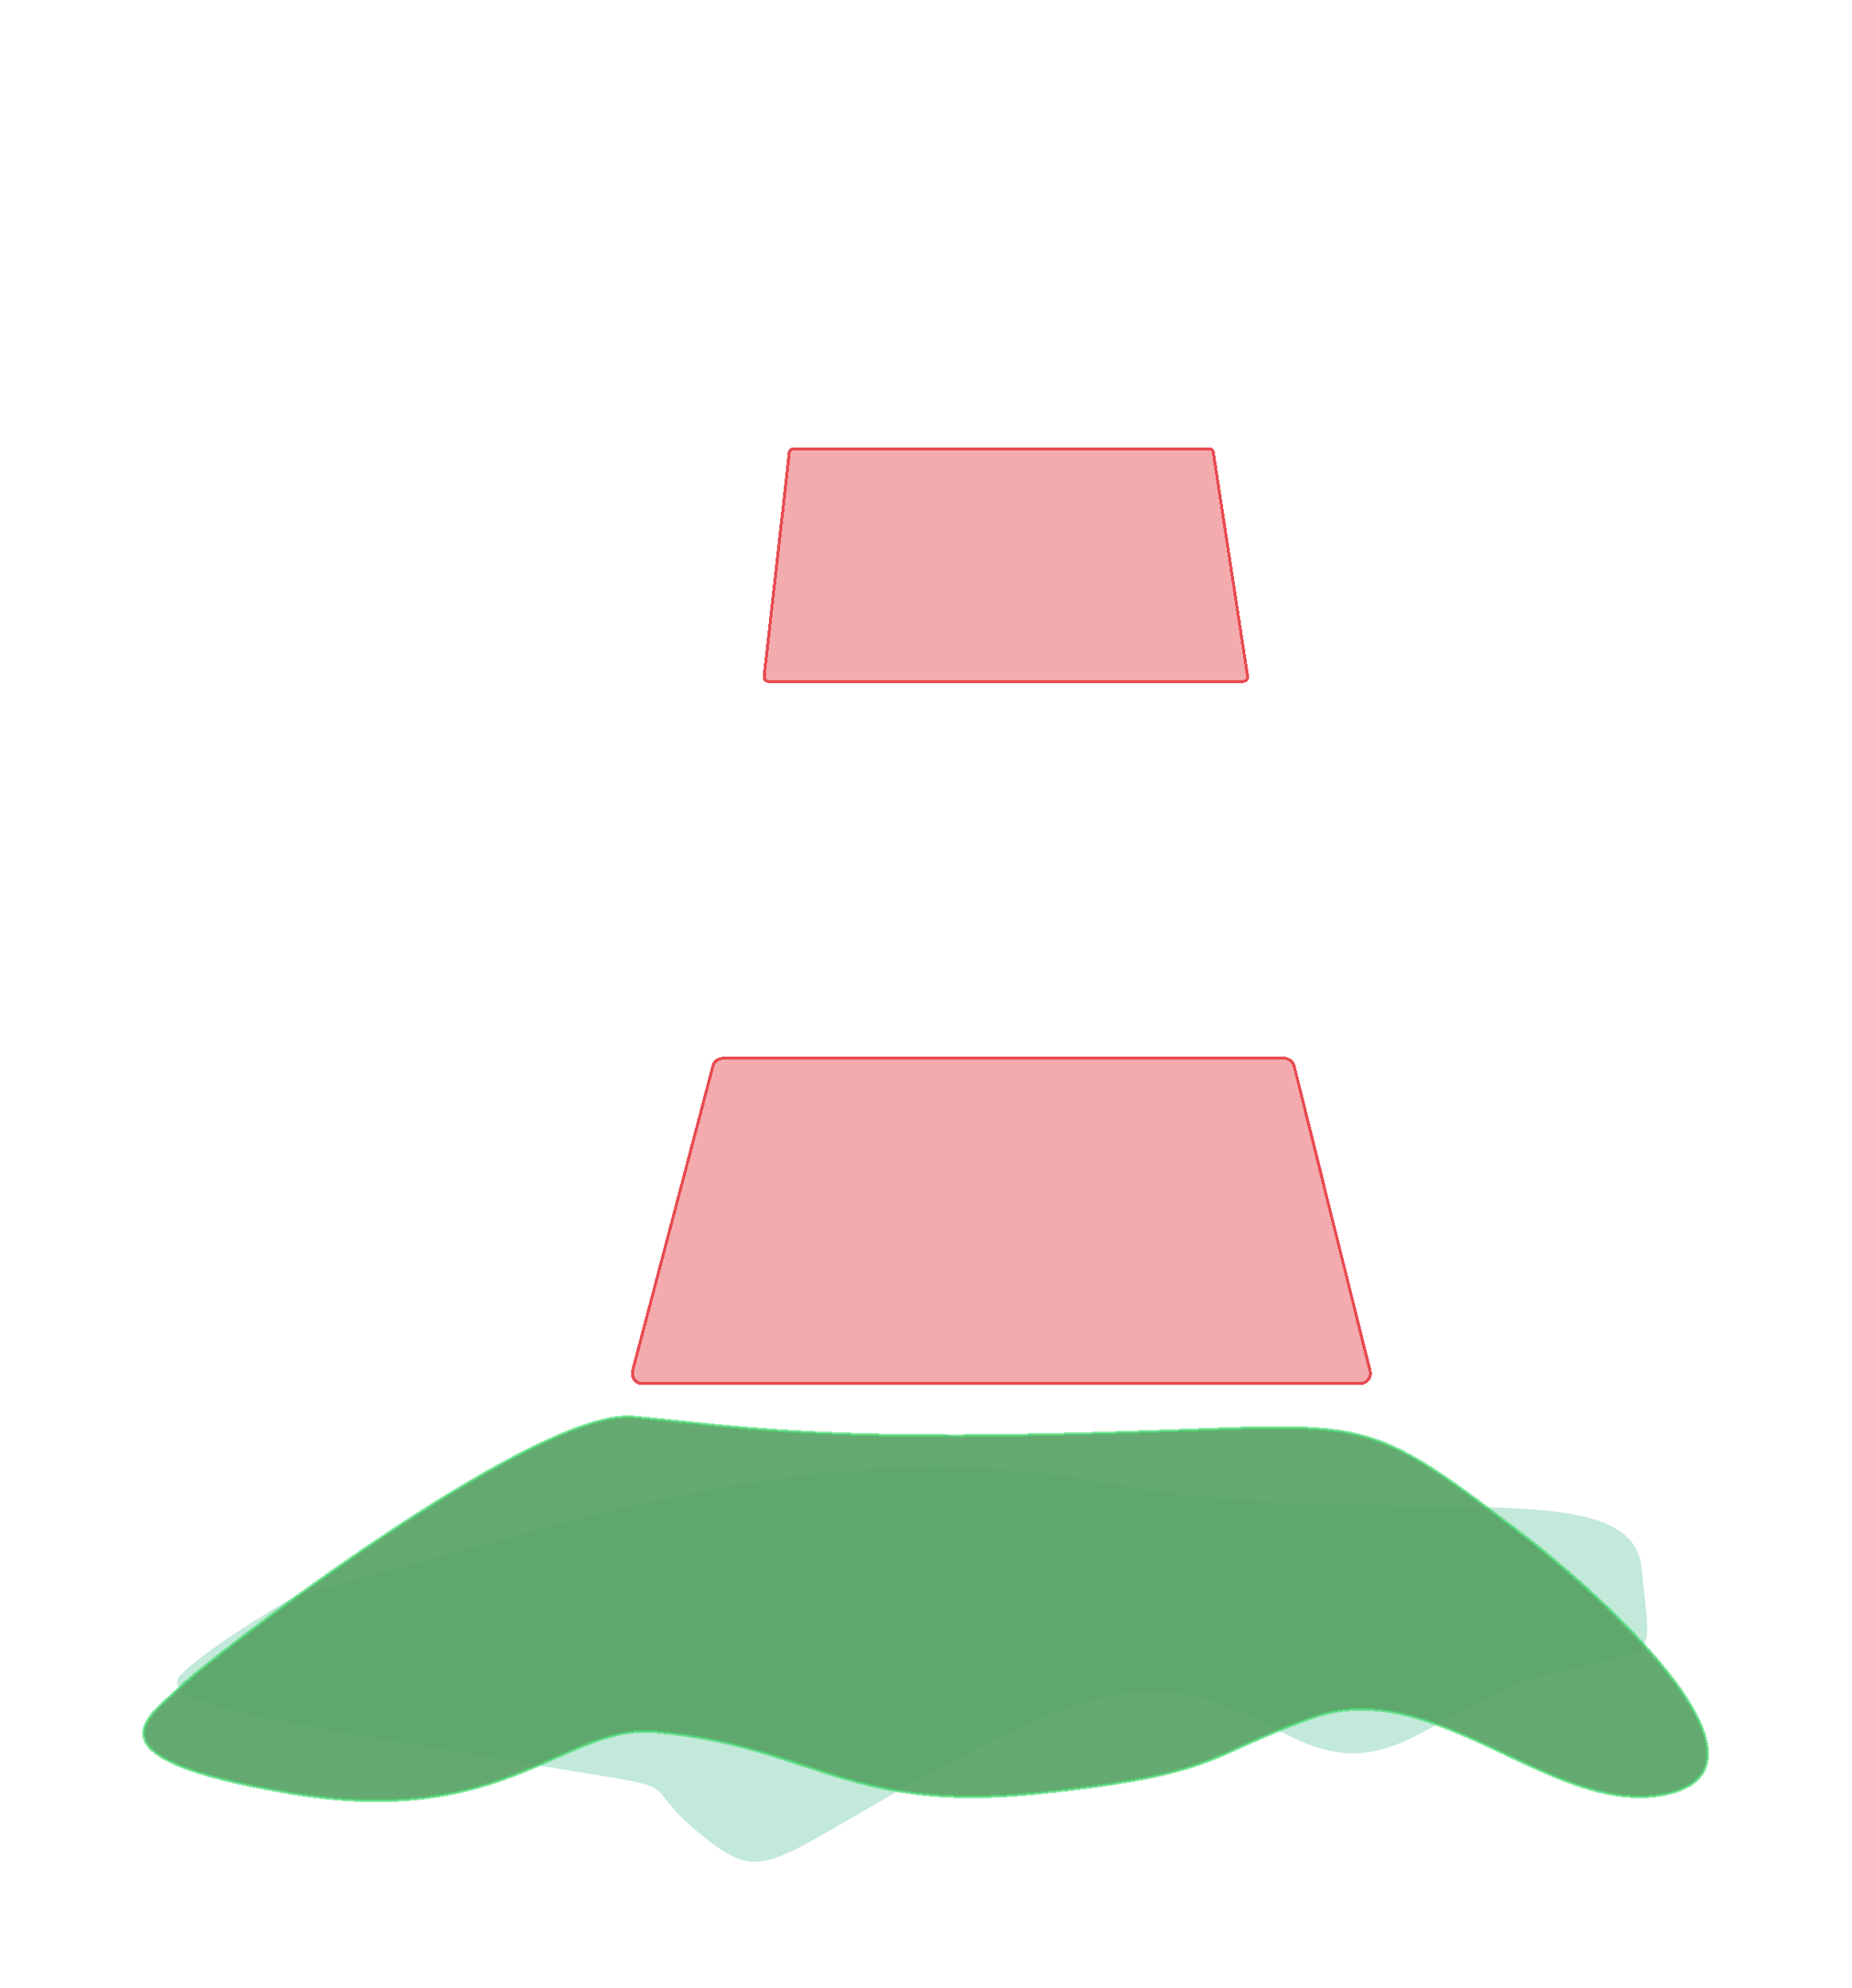 <?xml version="1.0" encoding="UTF-8"?> <svg xmlns="http://www.w3.org/2000/svg" width="630" height="676" viewBox="0 0 630 676" fill="none"> <g filter="url(#filter0_f_254_817)"> <path d="M376.167 504.294C280.259 486.483 197.368 517.31 100.776 542.657C91.185 548.137 69.949 561.153 61.728 569.374C51.452 579.65 95.981 585.815 169.281 598.146C242.582 610.477 213.124 602.942 237.101 622.808C261.078 642.675 259.023 633.769 325.473 598.146C391.923 562.524 406.309 574.854 440.562 591.296C474.814 607.737 488.515 578.965 526.878 569.374C565.241 559.783 561.816 567.319 558.39 533.066C554.965 498.814 472.074 522.105 376.167 504.294Z" fill="#00A560" fill-opacity="0.24"></path> </g> <g filter="url(#filter1_df_254_817)"> <path d="M374.655 483.412C277.152 486.343 249.262 481.011 215.443 477.926C181.624 474.841 69.949 561.153 61.728 569.374C51.452 579.65 25.7 593.53 99 605.861C172.3 618.192 191.991 582.171 223 585C276.211 589.854 288.198 612.608 353 605.861C416.308 599.27 410.023 592.82 447 580C488.996 565.44 529.613 615.452 567.975 605.861C606.338 596.27 550.332 542.442 515.24 515.818C461.596 475.118 465.728 480.675 374.655 483.412Z" fill="#57A364" fill-opacity="0.92" shape-rendering="crispEdges"></path> <path d="M374.655 483.412C277.152 486.343 249.262 481.011 215.443 477.926C181.624 474.841 69.949 561.153 61.728 569.374C51.452 579.65 25.7 593.53 99 605.861C172.3 618.192 191.991 582.171 223 585C276.211 589.854 288.198 612.608 353 605.861C416.308 599.27 410.023 592.82 447 580C488.996 565.44 529.613 615.452 567.975 605.861C606.338 596.27 550.332 542.442 515.24 515.818C461.596 475.118 465.728 480.675 374.655 483.412Z" stroke="#4CDD74" stroke-opacity="0.67" shape-rendering="crispEdges"></path> </g> <g filter="url(#filter2_d_254_817)"> <path d="M267.998 152.869C268.111 151.857 268.967 151.092 269.985 151.092L411.249 151.092C412.237 151.092 413.077 151.813 413.226 152.79L424.883 228.945C425.068 230.156 424.131 231.247 422.906 231.247L261.437 231.247C260.244 231.247 259.317 230.21 259.45 229.024L267.998 152.869Z" fill="#E21D24" fill-opacity="0.37" shape-rendering="crispEdges"></path> <path d="M269.985 151.592L411.249 151.592C411.99 151.592 412.62 152.133 412.732 152.865L424.388 229.02C424.527 229.929 423.825 230.747 422.906 230.747L261.437 230.747C260.542 230.747 259.847 229.969 259.947 229.08L268.494 152.925C268.58 152.166 269.221 151.592 269.985 151.592Z" stroke="#E21D24" stroke-opacity="0.67" shape-rendering="crispEdges"></path> </g> <g filter="url(#filter3_d_254_817)"> <path d="M259.42 237.185C259.554 236.187 260.409 235.445 261.416 235.451L423.411 236.552C424.414 236.558 425.258 237.308 425.382 238.304L439.268 349.642C439.417 350.835 438.487 351.889 437.285 351.89L246.288 351.998C245.078 351.999 244.144 350.932 244.305 349.732L259.42 237.185Z" fill="white" fill-opacity="0.24" shape-rendering="crispEdges"></path> <path d="M261.412 235.951L423.407 237.052C424.16 237.057 424.793 237.619 424.886 238.366L438.772 349.704C438.884 350.599 438.186 351.389 437.285 351.39L246.288 351.498C245.38 351.499 244.68 350.698 244.801 349.798L259.916 237.252C260.016 236.503 260.657 235.946 261.412 235.951Z" stroke="white" shape-rendering="crispEdges"></path> </g> <g filter="url(#filter4_d_254_817)"> <path d="M242.056 361.412C242.519 359.655 244.107 358.432 245.924 358.432H436.831C438.668 358.432 440.269 359.683 440.713 361.465L466.529 465.109C467.158 467.633 465.248 470.076 462.648 470.076H218.589C215.965 470.076 214.052 467.593 214.721 465.056L242.056 361.412Z" fill="#E21D24" fill-opacity="0.37" shape-rendering="crispEdges"></path> <path d="M245.924 358.932H436.831C438.439 358.932 439.839 360.026 440.228 361.586L466.044 465.23C466.594 467.438 464.923 469.576 462.648 469.576H218.589C216.293 469.576 214.619 467.403 215.205 465.183L242.539 361.539C242.945 360.002 244.334 358.932 245.924 358.932Z" stroke="#E21D24" stroke-opacity="0.67" shape-rendering="crispEdges"></path> </g> <g filter="url(#filter5_d_254_817)"> <path d="M269.461 144.454L264.107 112.65C264.107 112.65 257.018 118.783 241.669 135.392C226.455 151.854 207.859 169.584 183.321 169.584C178.414 169.584 160.038 209.596 145.446 227.029C131.455 243.744 126.114 235.307 105.103 256.486C103.318 258.286 83.941 237.153 91.303 237.153C98.664 237.153 111.718 239.015 131.551 219.737C140.534 211.006 167.6 168.15 167.6 168.15C167.6 168.15 77.829 186.72 84.553 179.051C91.277 171.382 72.069 169.653 78.915 169.303C167.137 164.799 170.295 154.316 174.385 154.316C177.656 154.316 184.672 147.981 214.283 132.894C243.893 117.806 251.021 100.382 251.021 100.382C251.021 100.382 216.073 52.725 226.622 47.16C237.171 41.595 277.855 28.016 316.453 26.77C385.836 24.53 432.342 35.413 439.14 39.039C445.938 42.665 419.357 97.377 419.357 97.377L402.019 100.314L416.05 106.113L412.598 143.955L269.461 144.454Z" fill="white" fill-opacity="0.17" shape-rendering="crispEdges"></path> <path d="M269.461 144.454L264.107 112.65C264.107 112.65 257.018 118.783 241.669 135.392C226.455 151.854 207.859 169.584 183.321 169.584C178.414 169.584 160.038 209.596 145.446 227.029C131.455 243.744 126.114 235.307 105.103 256.486C103.318 258.286 83.941 237.153 91.303 237.153C98.664 237.153 111.718 239.015 131.551 219.737C140.534 211.006 167.6 168.15 167.6 168.15C167.6 168.15 77.829 186.72 84.553 179.051C91.277 171.382 72.069 169.653 78.915 169.303C167.137 164.799 170.295 154.316 174.385 154.316C177.656 154.316 184.672 147.981 214.283 132.894C243.893 117.806 251.021 100.382 251.021 100.382C251.021 100.382 216.073 52.725 226.622 47.16C237.171 41.595 277.855 28.016 316.453 26.77C385.836 24.53 432.342 35.413 439.14 39.039C445.938 42.665 419.357 97.377 419.357 97.377L402.019 100.314L416.05 106.113L412.598 143.955L269.461 144.454Z" stroke="white" stroke-opacity="0.48" shape-rendering="crispEdges"></path> </g> <defs> <filter id="filter0_f_254_817" x="18.261" y="457.006" width="584.091" height="218.177" filterUnits="userSpaceOnUse" color-interpolation-filters="sRGB"> <feFlood flood-opacity="0" result="BackgroundImageFix"></feFlood> <feBlend mode="normal" in="SourceGraphic" in2="BackgroundImageFix" result="shape"></feBlend> <feGaussianBlur stdDeviation="21" result="effect1_foregroundBlur_254_817"></feGaussianBlur> </filter> <filter id="filter1_df_254_817" x="0.369" y="433.345" width="629.016" height="227.596" filterUnits="userSpaceOnUse" color-interpolation-filters="sRGB"> <feFlood flood-opacity="0" result="BackgroundImageFix"></feFlood> <feColorMatrix in="SourceAlpha" type="matrix" values="0 0 0 0 0 0 0 0 0 0 0 0 0 0 0 0 0 0 127 0" result="hardAlpha"></feColorMatrix> <feOffset dy="4"></feOffset> <feGaussianBlur stdDeviation="24"></feGaussianBlur> <feComposite in2="hardAlpha" operator="out"></feComposite> <feColorMatrix type="matrix" values="0 0 0 0 0 0 0 0 0 0.492 0 0 0 0 0.286 0 0 0 0.42 0"></feColorMatrix> <feBlend mode="normal" in2="BackgroundImageFix" result="effect1_dropShadow_254_817"></feBlend> <feBlend mode="normal" in="SourceGraphic" in2="effect1_dropShadow_254_817" result="shape"></feBlend> <feGaussianBlur stdDeviation="0.5" result="effect2_foregroundBlur_254_817"></feGaussianBlur> </filter> <filter id="filter2_d_254_817" x="231.437" y="124.092" width="221.469" height="136.155" filterUnits="userSpaceOnUse" color-interpolation-filters="sRGB"> <feFlood flood-opacity="0" result="BackgroundImageFix"></feFlood> <feColorMatrix in="SourceAlpha" type="matrix" values="0 0 0 0 0 0 0 0 0 0 0 0 0 0 0 0 0 0 127 0" result="hardAlpha"></feColorMatrix> <feOffset dy="1"></feOffset> <feGaussianBlur stdDeviation="14"></feGaussianBlur> <feComposite in2="hardAlpha" operator="out"></feComposite> <feColorMatrix type="matrix" values="0 0 0 0 0.898 0 0 0 0 0.114 0 0 0 0 0.141 0 0 0 1 0"></feColorMatrix> <feBlend mode="normal" in2="BackgroundImageFix" result="effect1_dropShadow_254_817"></feBlend> <feBlend mode="normal" in="SourceGraphic" in2="effect1_dropShadow_254_817" result="shape"></feBlend> </filter> <filter id="filter3_d_254_817" x="222.287" y="214.451" width="238.997" height="160.547" filterUnits="userSpaceOnUse" color-interpolation-filters="sRGB"> <feFlood flood-opacity="0" result="BackgroundImageFix"></feFlood> <feColorMatrix in="SourceAlpha" type="matrix" values="0 0 0 0 0 0 0 0 0 0 0 0 0 0 0 0 0 0 127 0" result="hardAlpha"></feColorMatrix> <feOffset dy="1"></feOffset> <feGaussianBlur stdDeviation="11"></feGaussianBlur> <feComposite in2="hardAlpha" operator="out"></feComposite> <feColorMatrix type="matrix" values="0 0 0 0 1 0 0 0 0 1 0 0 0 0 1 0 0 0 0.25 0"></feColorMatrix> <feBlend mode="normal" in2="BackgroundImageFix" result="effect1_dropShadow_254_817"></feBlend> <feBlend mode="normal" in="SourceGraphic" in2="effect1_dropShadow_254_817" result="shape"></feBlend> </filter> <filter id="filter4_d_254_817" x="186.587" y="331.432" width="308.063" height="167.644" filterUnits="userSpaceOnUse" color-interpolation-filters="sRGB"> <feFlood flood-opacity="0" result="BackgroundImageFix"></feFlood> <feColorMatrix in="SourceAlpha" type="matrix" values="0 0 0 0 0 0 0 0 0 0 0 0 0 0 0 0 0 0 127 0" result="hardAlpha"></feColorMatrix> <feOffset dy="1"></feOffset> <feGaussianBlur stdDeviation="14"></feGaussianBlur> <feComposite in2="hardAlpha" operator="out"></feComposite> <feColorMatrix type="matrix" values="0 0 0 0 0.898 0 0 0 0 0.114 0 0 0 0 0.141 0 0 0 1 0"></feColorMatrix> <feBlend mode="normal" in2="BackgroundImageFix" result="effect1_dropShadow_254_817"></feBlend> <feBlend mode="normal" in="SourceGraphic" in2="effect1_dropShadow_254_817" result="shape"></feBlend> </filter> <filter id="filter5_d_254_817" x="52.916" y="0.969" width="411.836" height="279.125" filterUnits="userSpaceOnUse" color-interpolation-filters="sRGB"> <feFlood flood-opacity="0" result="BackgroundImageFix"></feFlood> <feColorMatrix in="SourceAlpha" type="matrix" values="0 0 0 0 0 0 0 0 0 0 0 0 0 0 0 0 0 0 127 0" result="hardAlpha"></feColorMatrix> <feOffset dy="-1"></feOffset> <feGaussianBlur stdDeviation="12"></feGaussianBlur> <feComposite in2="hardAlpha" operator="out"></feComposite> <feColorMatrix type="matrix" values="0 0 0 0 1 0 0 0 0 1 0 0 0 0 1 0 0 0 0.56 0"></feColorMatrix> <feBlend mode="normal" in2="BackgroundImageFix" result="effect1_dropShadow_254_817"></feBlend> <feBlend mode="normal" in="SourceGraphic" in2="effect1_dropShadow_254_817" result="shape"></feBlend> </filter> </defs> </svg> 